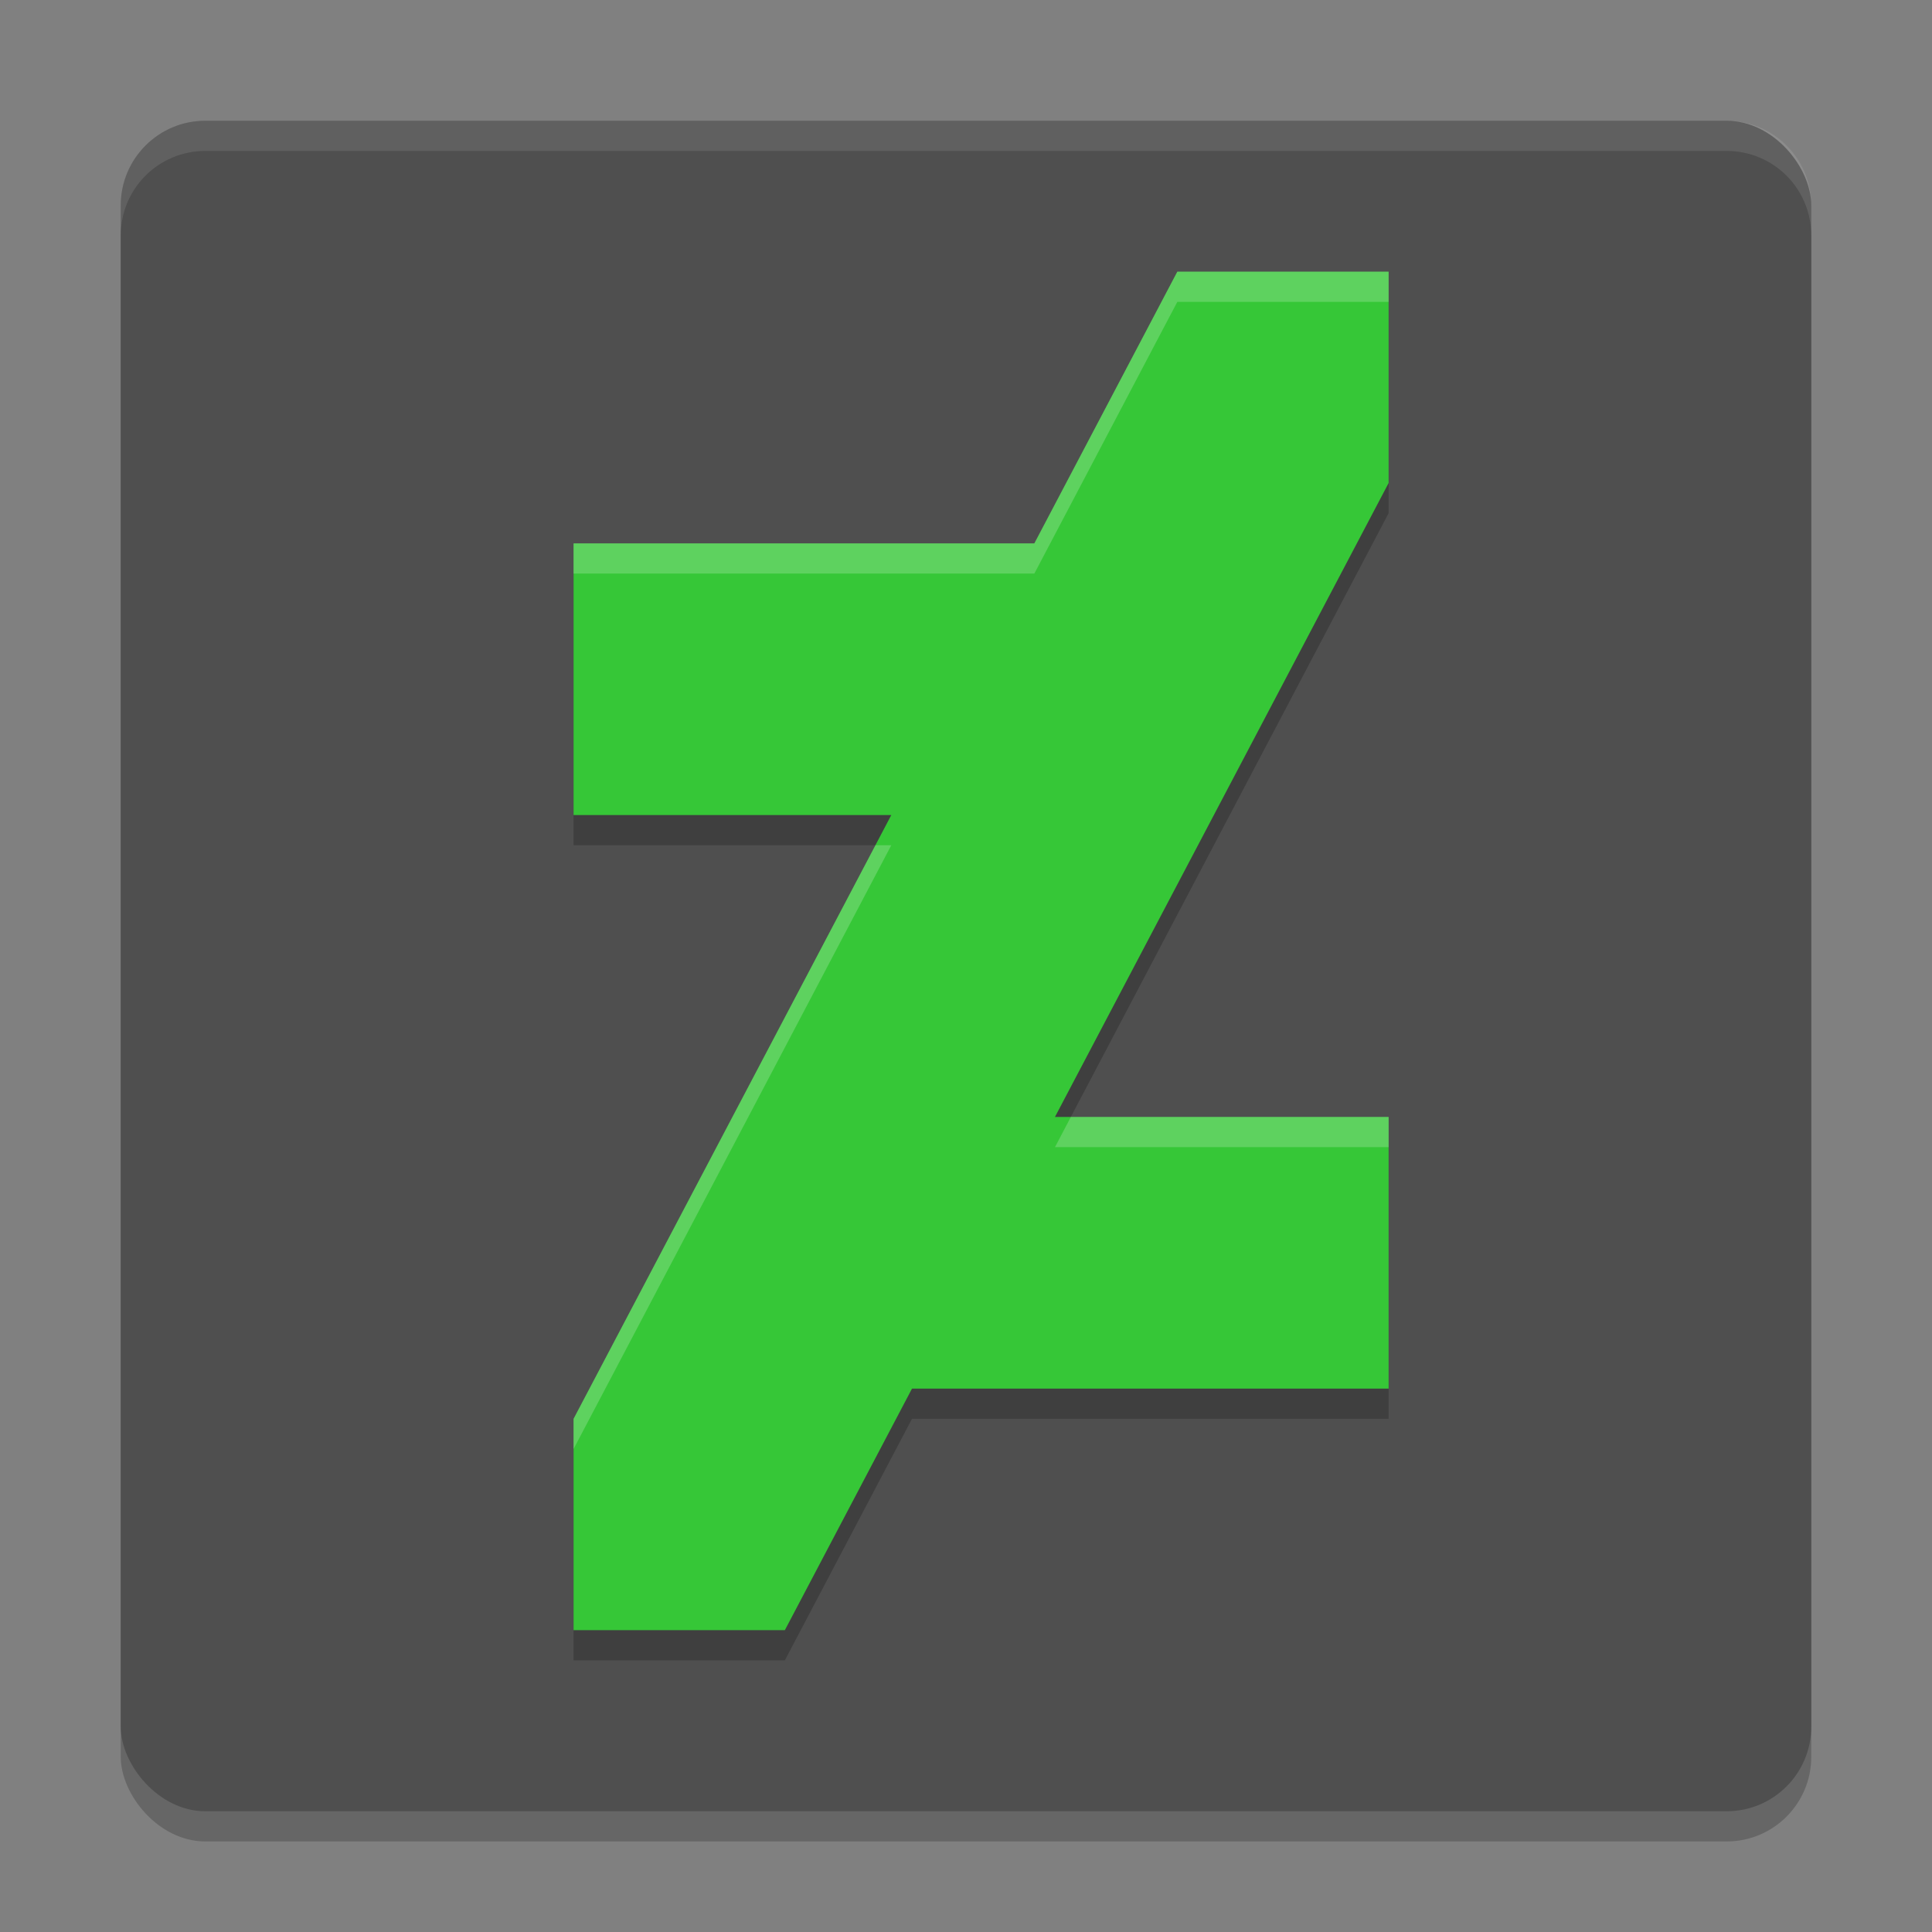 <svg width="64" height="64" version="1.1" xmlns="http://www.w3.org/2000/svg">
 <rect width="100%" height="100%" fill="#808080" stroke="none"/>
 <rect x="4" y="5" width="56" height="56" rx="2.8" ry="2.8" style="opacity:.2"/>
 <rect x="4" y="4" width="56" height="56" rx="2.8" ry="2.8" style="fill:#4f4f4f"/>
 <path d="M 6.801,4 C 5.25,4 4,5.25 4,6.801 v 1 C 4,6.25 5.25,5 6.801,5 H 57.199 C 58.75,5 60,6.25 60,7.801 v -1 C 60,5.25 58.75,4 57.199,4 Z" style="fill:#ffffff;opacity:.1"/>
 <path d="m 39,10 -4.736,9 H 19 v 9 H 29.525 L 19,48 v 7 h 7 l 4.211,-8 H 46 V 38 H 34.947 L 46,17 v -7 z" style="opacity:.2"/>
 <path d="m39 9-4.736 9h-15.264v9h10.525l-10.525 20v7h7l4.211-8h15.789v-9h-11.053l11.053-21v-7h-7z" style="fill:#36c737"/>
 <path d="m39 9-4.736 9h-15.264v1h15.264l4.736-9h7v-1h-7zm-10 19-10 19v1l10.525-20h-0.525zm6.473 9-0.525 1h11.053v-1h-10.527z" style="fill:#ffffff;opacity:.2"/>
</svg>
